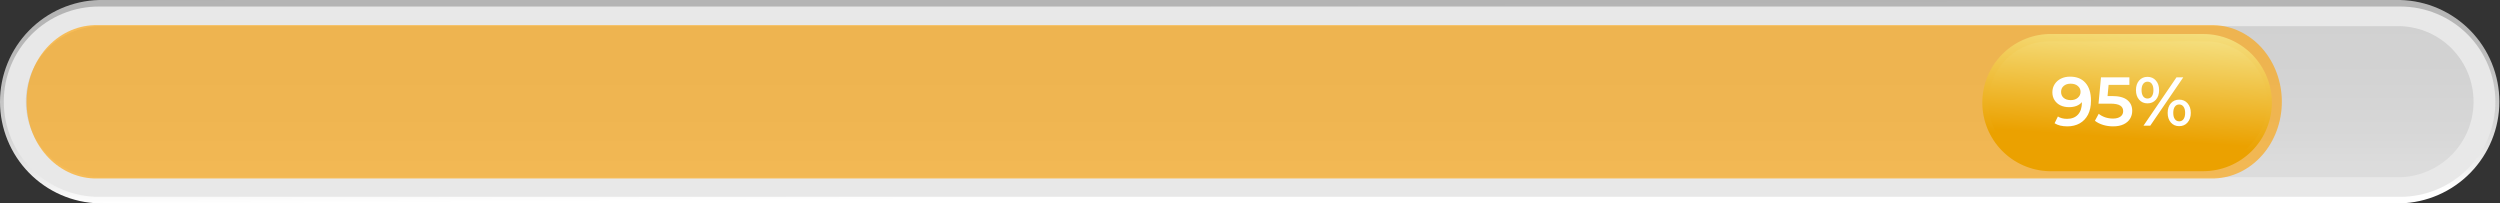 <?xml version="1.0" encoding="UTF-8"?> <svg xmlns="http://www.w3.org/2000/svg" width="848" height="69" viewBox="0 0 848 69" fill="none"><rect x="0" y="0" width="848" height="69" fill="#333333" stroke="none"/><path d="M33.628 68.984C24.632 68.755 16.081 65.021 9.798 58.578C3.516 52.134 0 43.491 0 34.492C0 25.492 3.516 16.849 9.798 10.406C16.081 3.962 24.632 0.228 33.628 0H814.155C823.151 0.228 831.702 3.962 837.984 10.406C844.267 16.849 847.783 25.492 847.783 34.492C847.783 43.491 844.267 52.134 837.984 58.578C831.702 65.021 823.151 68.755 814.155 68.984H33.628Z" fill="url(#paint0_linear_3329_26)"></path><path d="M814.162 66.765H33.636C29.39 66.777 25.183 65.95 21.257 64.333C17.331 62.715 13.763 60.339 10.757 57.339C7.752 54.34 5.368 50.776 3.742 46.854C2.117 42.931 1.281 38.726 1.284 34.48C1.281 30.235 2.117 26.031 3.743 22.109C5.368 18.188 7.753 14.626 10.759 11.628C13.765 8.631 17.333 6.256 21.259 4.641C25.185 3.026 29.391 2.202 33.636 2.217H814.162C818.4 2.214 822.597 3.046 826.513 4.667C830.428 6.287 833.986 8.663 836.982 11.66C839.979 14.656 842.355 18.214 843.976 22.13C845.596 26.046 846.429 30.242 846.426 34.48C846.429 38.719 845.596 42.916 843.976 46.833C842.356 50.75 839.98 54.309 836.984 57.308C833.988 60.306 830.43 62.684 826.514 64.307C822.598 65.93 818.401 66.765 814.162 66.765Z" fill="#E8E8E8"></path><path opacity="0.43" d="M33.625 60.114C26.96 59.918 20.634 57.133 15.989 52.349C11.344 47.565 8.746 41.16 8.746 34.492C8.746 27.824 11.344 21.419 15.989 16.635C20.634 11.852 26.96 9.066 33.625 8.87H814.152C820.817 9.066 827.143 11.852 831.788 16.635C836.433 21.419 839.031 27.824 839.031 34.492C839.031 41.16 836.433 47.565 831.788 52.349C827.143 57.133 820.817 59.918 814.152 60.114H33.625Z" fill="url(#paint1_linear_3329_26)"></path><path opacity="0.62" d="M31.923 60.534C25.782 60.335 19.953 57.509 15.674 52.654C11.394 47.8 9 41.3 9 34.534C9 27.768 11.394 21.268 15.674 16.414C19.953 11.56 25.782 8.733 31.923 8.534H751.077C757.218 8.733 763.047 11.56 767.326 16.414C771.606 21.268 774 27.768 774 34.534C774 41.3 771.606 47.8 767.326 52.654C763.047 57.509 757.218 60.335 751.077 60.534H31.923Z" fill="#FFA200"></path><path d="M694.918 58.066C688.88 57.868 683.155 55.33 678.954 50.988C674.752 46.646 672.403 40.842 672.403 34.8C672.403 28.758 674.752 22.953 678.954 18.612C683.155 14.27 688.88 11.732 694.918 11.534H747.338C753.506 11.541 759.419 13.992 763.782 18.351C768.146 22.709 770.603 28.62 770.617 34.787C770.61 40.959 768.155 46.876 763.791 51.24C759.427 55.605 753.51 58.059 747.338 58.066H694.918Z" fill="url(#paint2_linear_3329_26)" style="mix-blend-mode:multiply"></path><path d="M695.924 55.559C693.137 55.656 690.359 55.191 687.756 54.191C685.152 53.191 682.777 51.678 680.771 49.74C678.765 47.803 677.17 45.482 676.081 42.915C674.991 40.348 674.43 37.588 674.43 34.799C674.43 32.011 674.991 29.25 676.081 26.683C677.17 24.116 678.765 21.795 680.771 19.858C682.777 17.921 685.152 16.407 687.756 15.407C690.359 14.408 693.137 13.942 695.924 14.039H748.344C753.847 14.046 759.123 16.233 763.016 20.122C766.91 24.011 769.103 29.284 769.116 34.787C769.11 40.294 766.919 45.574 763.025 49.468C759.131 53.362 753.851 55.553 748.344 55.559H695.924Z" fill="url(#paint3_linear_3329_26)" style="mix-blend-mode:multiply"></path><path d="M702.163 25.994C704.412 25.994 706.153 26.696 707.387 28.102C708.637 29.508 709.261 31.523 709.261 34.147C709.261 35.99 708.926 37.567 708.254 38.879C707.582 40.176 706.637 41.167 705.419 41.855C704.217 42.526 702.819 42.862 701.225 42.862C700.382 42.862 699.585 42.776 698.836 42.605C698.102 42.417 697.461 42.151 696.915 41.808L698.039 39.512C698.851 40.043 699.89 40.309 701.155 40.309C702.733 40.309 703.967 39.824 704.857 38.856C705.747 37.888 706.192 36.49 706.192 34.662V34.639C705.708 35.201 705.091 35.63 704.341 35.927C703.592 36.208 702.748 36.349 701.811 36.349C700.733 36.349 699.765 36.146 698.906 35.74C698.047 35.318 697.375 34.725 696.891 33.959C696.407 33.194 696.165 32.312 696.165 31.312C696.165 30.25 696.43 29.32 696.961 28.524C697.492 27.712 698.211 27.087 699.117 26.649C700.023 26.212 701.038 25.994 702.163 25.994ZM702.397 33.959C703.381 33.959 704.177 33.694 704.787 33.163C705.411 32.632 705.724 31.96 705.724 31.148C705.724 30.351 705.419 29.695 704.81 29.18C704.217 28.649 703.389 28.383 702.327 28.383C701.374 28.383 700.601 28.641 700.007 29.156C699.414 29.656 699.117 30.328 699.117 31.171C699.117 32.03 699.414 32.71 700.007 33.21C700.601 33.709 701.397 33.959 702.397 33.959ZM716.453 32.577C718.765 32.577 720.475 33.03 721.584 33.936C722.693 34.826 723.247 36.044 723.247 37.591C723.247 38.575 723.005 39.465 722.521 40.262C722.037 41.058 721.311 41.691 720.342 42.159C719.374 42.628 718.179 42.862 716.758 42.862C715.586 42.862 714.454 42.698 713.36 42.37C712.267 42.027 711.346 41.558 710.596 40.965L711.884 38.598C712.494 39.098 713.22 39.496 714.063 39.793C714.922 40.074 715.805 40.215 716.711 40.215C717.788 40.215 718.632 39.996 719.241 39.559C719.866 39.106 720.178 38.489 720.178 37.708C720.178 36.864 719.842 36.232 719.171 35.81C718.515 35.373 717.382 35.154 715.774 35.154H711.814L712.658 26.228H722.287V28.782H715.235L714.883 32.577H716.453ZM728.43 35.06C727.259 35.06 726.314 34.647 725.595 33.819C724.877 32.991 724.518 31.905 724.518 30.562C724.518 29.219 724.877 28.133 725.595 27.305C726.314 26.478 727.259 26.064 728.43 26.064C729.602 26.064 730.547 26.478 731.265 27.305C731.999 28.118 732.366 29.203 732.366 30.562C732.366 31.921 731.999 33.014 731.265 33.842C730.547 34.654 729.602 35.06 728.43 35.06ZM738.27 26.228H740.566L729.367 42.628H727.071L738.27 26.228ZM728.43 33.42C729.071 33.42 729.563 33.17 729.906 32.671C730.265 32.171 730.445 31.468 730.445 30.562C730.445 29.656 730.265 28.953 729.906 28.453C729.563 27.954 729.071 27.704 728.43 27.704C727.821 27.704 727.329 27.962 726.954 28.477C726.595 28.977 726.415 29.672 726.415 30.562C726.415 31.452 726.595 32.155 726.954 32.671C727.329 33.17 727.821 33.42 728.43 33.42ZM739.184 42.792C738.013 42.792 737.068 42.378 736.349 41.55C735.631 40.722 735.271 39.637 735.271 38.294C735.271 36.95 735.631 35.865 736.349 35.037C737.068 34.209 738.013 33.795 739.184 33.795C740.355 33.795 741.3 34.209 742.019 35.037C742.753 35.865 743.12 36.95 743.12 38.294C743.12 39.637 742.753 40.722 742.019 41.55C741.3 42.378 740.355 42.792 739.184 42.792ZM739.184 41.152C739.809 41.152 740.301 40.902 740.66 40.402C741.019 39.887 741.199 39.184 741.199 38.294C741.199 37.403 741.019 36.708 740.66 36.208C740.301 35.693 739.809 35.435 739.184 35.435C738.559 35.435 738.067 35.685 737.708 36.185C737.349 36.685 737.169 37.388 737.169 38.294C737.169 39.2 737.349 39.902 737.708 40.402C738.067 40.902 738.559 41.152 739.184 41.152Z" fill="white"></path><defs><linearGradient id="paint0_linear_3329_26" x1="423.625" y1="-4.346" x2="424.113" y2="67.454" gradientUnits="userSpaceOnUse"><stop stop-color="#B3B3B3"></stop><stop offset="0.24" stop-color="#B7B7B7"></stop><stop offset="0.46" stop-color="#C2C2C2"></stop><stop offset="0.68" stop-color="#D6D6D6"></stop><stop offset="0.9" stop-color="#F1F1F1"></stop><stop offset="0.99" stop-color="white"></stop></linearGradient><linearGradient id="paint1_linear_3329_26" x1="423.889" y1="5.5" x2="423.889" y2="55.746" gradientUnits="userSpaceOnUse"><stop stop-color="#B3B3B3"></stop><stop offset="0.4" stop-color="#B7B7B7"></stop><stop offset="0.79" stop-color="#C2C2C2"></stop><stop offset="0.99" stop-color="#CCCCCC"></stop></linearGradient><linearGradient id="paint2_linear_3329_26" x1="721.533" y1="8.089" x2="718.584" y2="48.127" gradientUnits="userSpaceOnUse"><stop stop-color="#F5E081"></stop><stop offset="1" stop-color="#EBA100"></stop></linearGradient><linearGradient id="paint3_linear_3329_26" x1="721.795" y1="10.95" x2="719.355" y2="46.726" gradientUnits="userSpaceOnUse"><stop stop-color="#F5E081"></stop><stop offset="1" stop-color="#EBA100"></stop></linearGradient></defs></svg> 